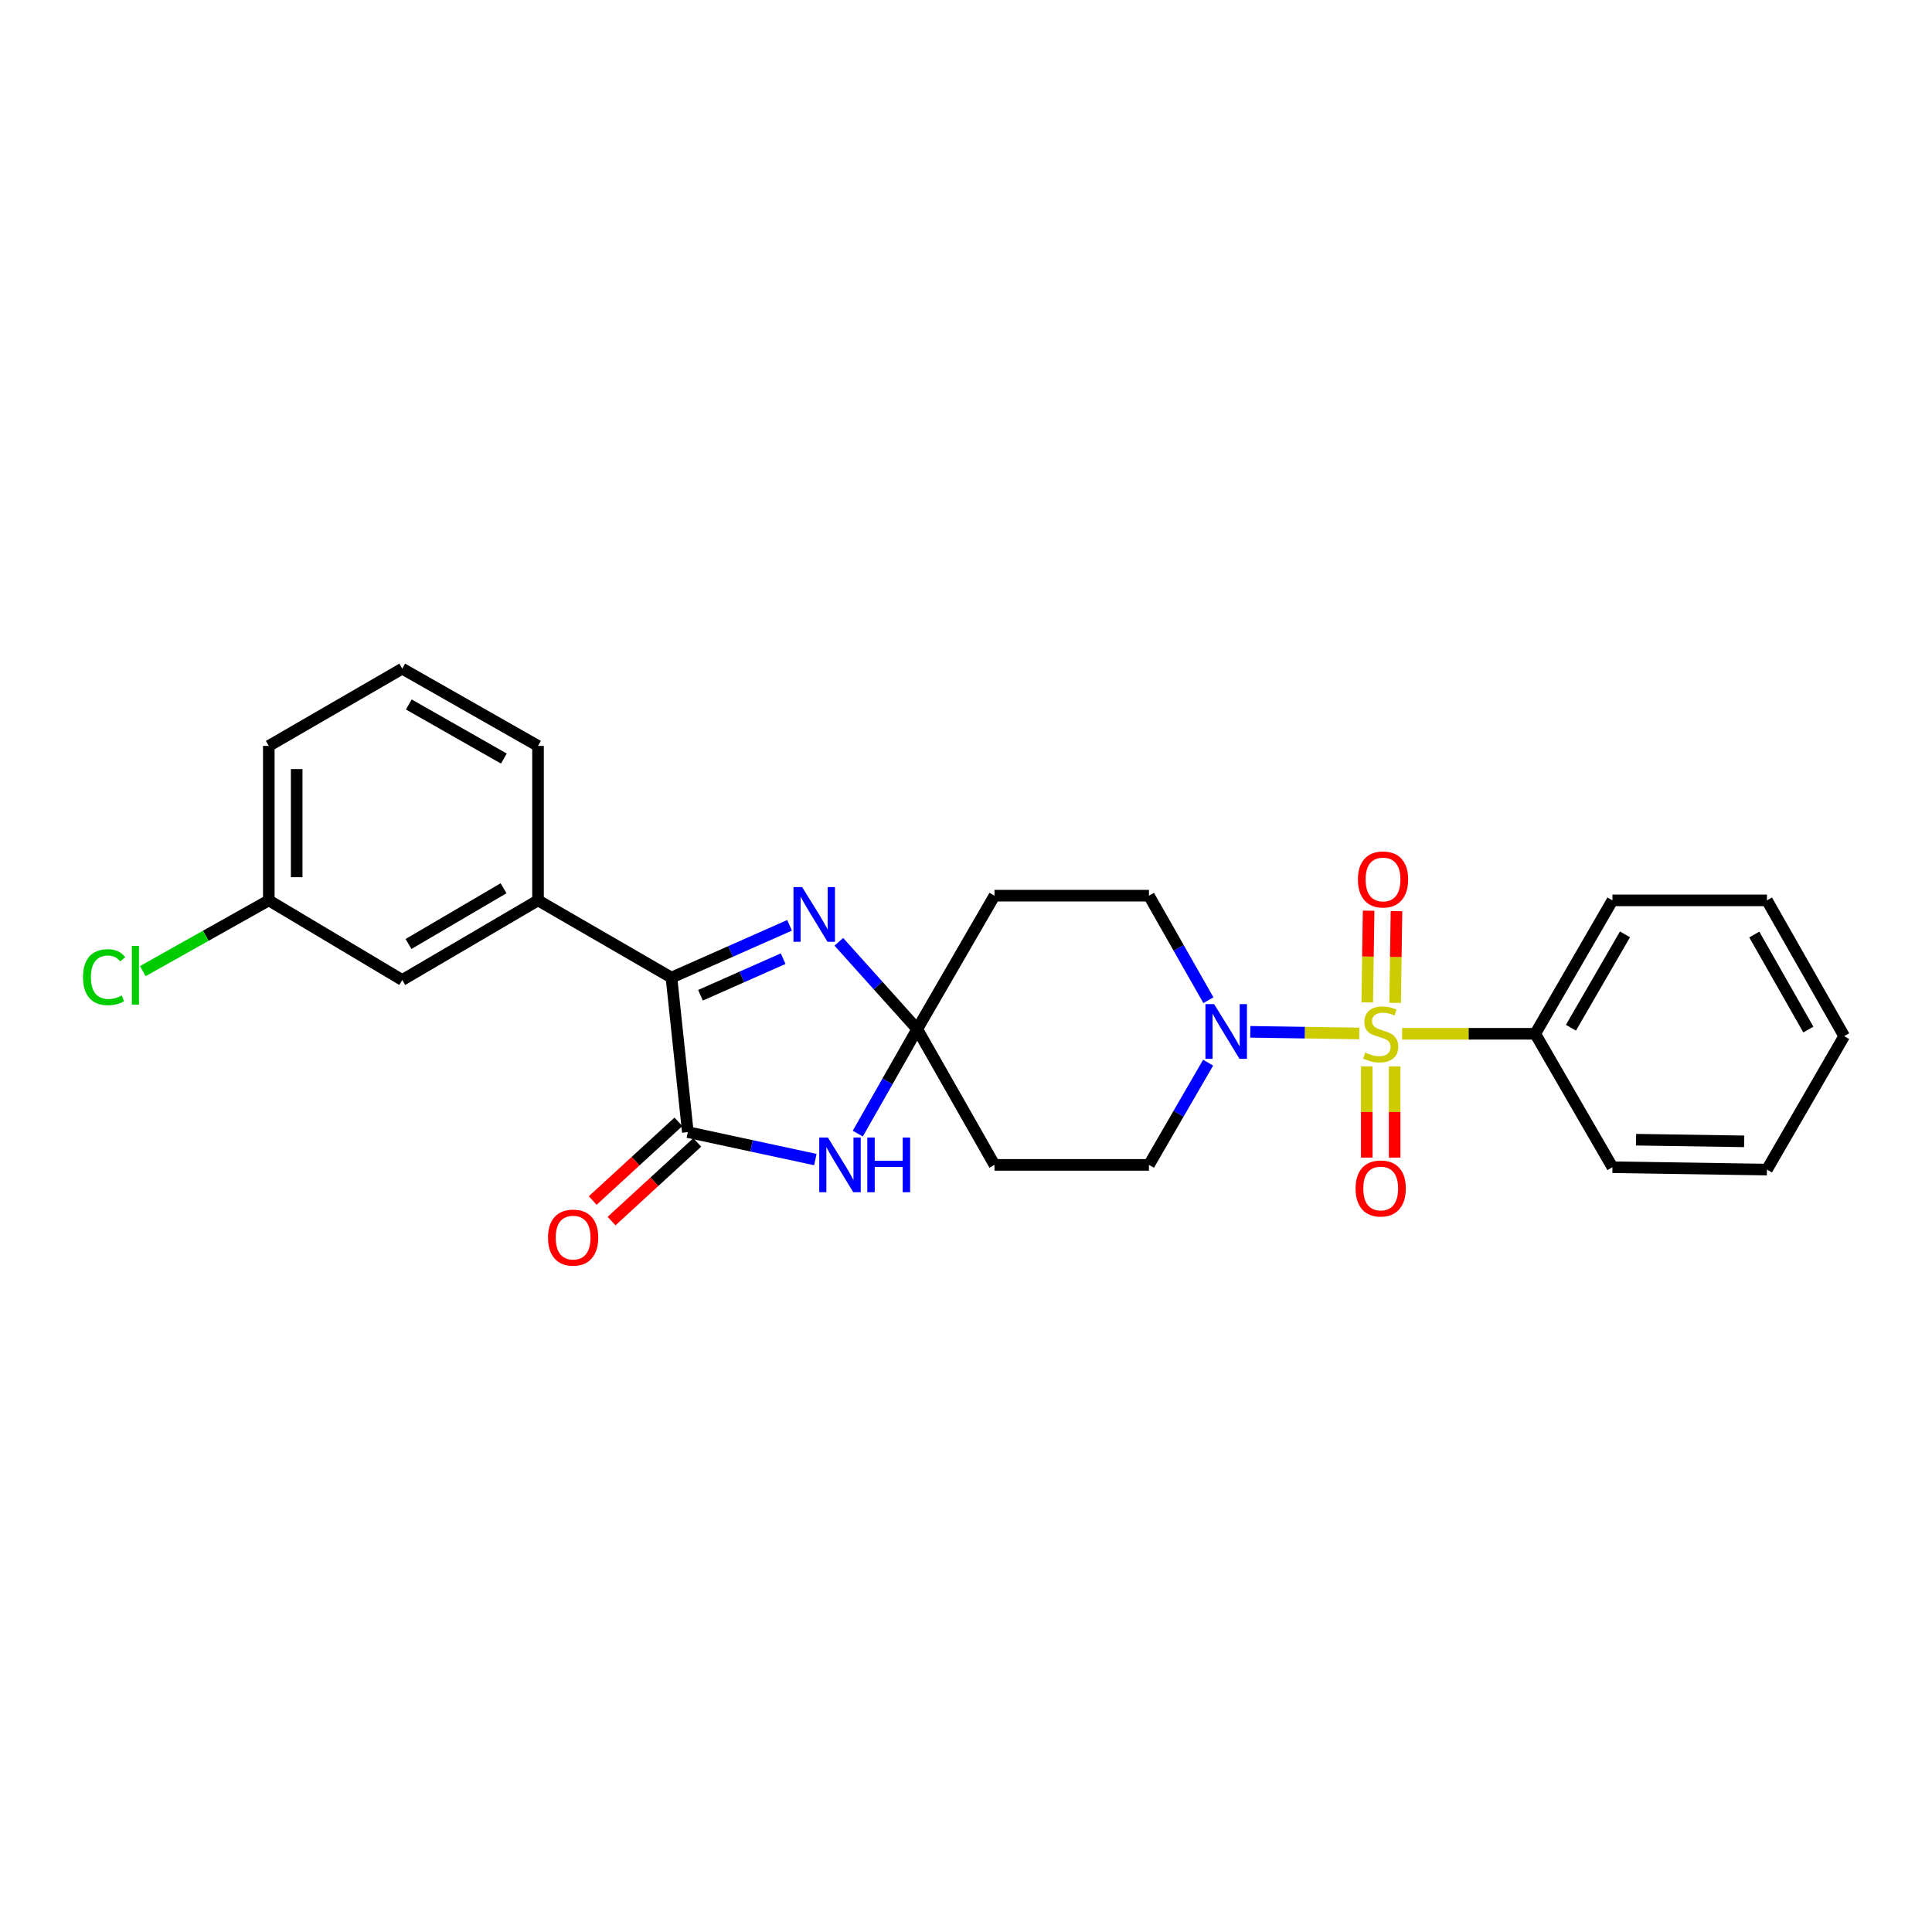 <?xml version='1.0' encoding='iso-8859-1'?>
<svg version='1.1' baseProfile='full'
              xmlns='http://www.w3.org/2000/svg'
                      xmlns:rdkit='http://www.rdkit.org/xml'
                      xmlns:xlink='http://www.w3.org/1999/xlink'
                  xml:space='preserve'
width='1000px' height='1000px' viewBox='0 0 1000 1000'>
<!-- END OF HEADER -->
<rect style='opacity:1.0;fill:#FFFFFF;stroke:none' width='1000' height='1000' x='0' y='0'> </rect>
<path class='bond-5' d='M 703.571,534.919 L 675.357,534.494' style='fill:none;fill-rule:evenodd;stroke:#CCCC00;stroke-width:6px;stroke-linecap:butt;stroke-linejoin:miter;stroke-opacity:1' />
<path class='bond-5' d='M 675.357,534.494 L 647.142,534.07' style='fill:none;fill-rule:evenodd;stroke:#0000FF;stroke-width:6px;stroke-linecap:butt;stroke-linejoin:miter;stroke-opacity:1' />
<path class='bond-9' d='M 722.11,519.075 L 722.467,495.331' style='fill:none;fill-rule:evenodd;stroke:#CCCC00;stroke-width:6px;stroke-linecap:butt;stroke-linejoin:miter;stroke-opacity:1' />
<path class='bond-9' d='M 722.467,495.331 L 722.824,471.588' style='fill:none;fill-rule:evenodd;stroke:#FF0000;stroke-width:6px;stroke-linecap:butt;stroke-linejoin:miter;stroke-opacity:1' />
<path class='bond-9' d='M 707.676,518.857 L 708.033,495.114' style='fill:none;fill-rule:evenodd;stroke:#CCCC00;stroke-width:6px;stroke-linecap:butt;stroke-linejoin:miter;stroke-opacity:1' />
<path class='bond-9' d='M 708.033,495.114 L 708.39,471.371' style='fill:none;fill-rule:evenodd;stroke:#FF0000;stroke-width:6px;stroke-linecap:butt;stroke-linejoin:miter;stroke-opacity:1' />
<path class='bond-10' d='M 707.433,551.965 L 707.433,575.57' style='fill:none;fill-rule:evenodd;stroke:#CCCC00;stroke-width:6px;stroke-linecap:butt;stroke-linejoin:miter;stroke-opacity:1' />
<path class='bond-10' d='M 707.433,575.57 L 707.433,599.174' style='fill:none;fill-rule:evenodd;stroke:#FF0000;stroke-width:6px;stroke-linecap:butt;stroke-linejoin:miter;stroke-opacity:1' />
<path class='bond-10' d='M 721.868,551.965 L 721.868,575.57' style='fill:none;fill-rule:evenodd;stroke:#CCCC00;stroke-width:6px;stroke-linecap:butt;stroke-linejoin:miter;stroke-opacity:1' />
<path class='bond-10' d='M 721.868,575.57 L 721.868,599.174' style='fill:none;fill-rule:evenodd;stroke:#FF0000;stroke-width:6px;stroke-linecap:butt;stroke-linejoin:miter;stroke-opacity:1' />
<path class='bond-11' d='M 725.73,535.085 L 760.179,535.085' style='fill:none;fill-rule:evenodd;stroke:#CCCC00;stroke-width:6px;stroke-linecap:butt;stroke-linejoin:miter;stroke-opacity:1' />
<path class='bond-11' d='M 760.179,535.085 L 794.629,535.085' style='fill:none;fill-rule:evenodd;stroke:#000000;stroke-width:6px;stroke-linecap:butt;stroke-linejoin:miter;stroke-opacity:1' />
<path class='bond-0' d='M 474.755,532.671 L 514.74,463.6' style='fill:none;fill-rule:evenodd;stroke:#000000;stroke-width:6px;stroke-linecap:butt;stroke-linejoin:miter;stroke-opacity:1' />
<path class='bond-2' d='M 474.755,532.671 L 459.37,559.714' style='fill:none;fill-rule:evenodd;stroke:#000000;stroke-width:6px;stroke-linecap:butt;stroke-linejoin:miter;stroke-opacity:1' />
<path class='bond-2' d='M 459.37,559.714 L 443.984,586.757' style='fill:none;fill-rule:evenodd;stroke:#0000FF;stroke-width:6px;stroke-linecap:butt;stroke-linejoin:miter;stroke-opacity:1' />
<path class='bond-3' d='M 474.755,532.671 L 454.466,510.075' style='fill:none;fill-rule:evenodd;stroke:#000000;stroke-width:6px;stroke-linecap:butt;stroke-linejoin:miter;stroke-opacity:1' />
<path class='bond-3' d='M 454.466,510.075 L 434.177,487.478' style='fill:none;fill-rule:evenodd;stroke:#0000FF;stroke-width:6px;stroke-linecap:butt;stroke-linejoin:miter;stroke-opacity:1' />
<path class='bond-26' d='M 474.755,532.671 L 514.74,602.938' style='fill:none;fill-rule:evenodd;stroke:#000000;stroke-width:6px;stroke-linecap:butt;stroke-linejoin:miter;stroke-opacity:1' />
<path class='bond-1' d='M 356.019,585.985 L 389.021,593.089' style='fill:none;fill-rule:evenodd;stroke:#000000;stroke-width:6px;stroke-linecap:butt;stroke-linejoin:miter;stroke-opacity:1' />
<path class='bond-1' d='M 389.021,593.089 L 422.024,600.193' style='fill:none;fill-rule:evenodd;stroke:#0000FF;stroke-width:6px;stroke-linecap:butt;stroke-linejoin:miter;stroke-opacity:1' />
<path class='bond-14' d='M 351.137,580.669 L 328.96,601.033' style='fill:none;fill-rule:evenodd;stroke:#000000;stroke-width:6px;stroke-linecap:butt;stroke-linejoin:miter;stroke-opacity:1' />
<path class='bond-14' d='M 328.96,601.033 L 306.784,621.397' style='fill:none;fill-rule:evenodd;stroke:#FF0000;stroke-width:6px;stroke-linecap:butt;stroke-linejoin:miter;stroke-opacity:1' />
<path class='bond-14' d='M 360.9,591.301 L 338.724,611.665' style='fill:none;fill-rule:evenodd;stroke:#000000;stroke-width:6px;stroke-linecap:butt;stroke-linejoin:miter;stroke-opacity:1' />
<path class='bond-14' d='M 338.724,611.665 L 316.547,632.03' style='fill:none;fill-rule:evenodd;stroke:#FF0000;stroke-width:6px;stroke-linecap:butt;stroke-linejoin:miter;stroke-opacity:1' />
<path class='bond-28' d='M 356.019,585.985 L 347.55,506.007' style='fill:none;fill-rule:evenodd;stroke:#000000;stroke-width:6px;stroke-linecap:butt;stroke-linejoin:miter;stroke-opacity:1' />
<path class='bond-4' d='M 408.681,478.944 L 378.116,492.475' style='fill:none;fill-rule:evenodd;stroke:#0000FF;stroke-width:6px;stroke-linecap:butt;stroke-linejoin:miter;stroke-opacity:1' />
<path class='bond-4' d='M 378.116,492.475 L 347.55,506.007' style='fill:none;fill-rule:evenodd;stroke:#000000;stroke-width:6px;stroke-linecap:butt;stroke-linejoin:miter;stroke-opacity:1' />
<path class='bond-4' d='M 405.355,496.203 L 383.959,505.675' style='fill:none;fill-rule:evenodd;stroke:#0000FF;stroke-width:6px;stroke-linecap:butt;stroke-linejoin:miter;stroke-opacity:1' />
<path class='bond-4' d='M 383.959,505.675 L 362.563,515.147' style='fill:none;fill-rule:evenodd;stroke:#000000;stroke-width:6px;stroke-linecap:butt;stroke-linejoin:miter;stroke-opacity:1' />
<path class='bond-6' d='M 347.55,506.007 L 278.478,466.029' style='fill:none;fill-rule:evenodd;stroke:#000000;stroke-width:6px;stroke-linecap:butt;stroke-linejoin:miter;stroke-opacity:1' />
<path class='bond-12' d='M 625.326,550.037 L 610.01,576.488' style='fill:none;fill-rule:evenodd;stroke:#0000FF;stroke-width:6px;stroke-linecap:butt;stroke-linejoin:miter;stroke-opacity:1' />
<path class='bond-12' d='M 610.01,576.488 L 594.695,602.938' style='fill:none;fill-rule:evenodd;stroke:#000000;stroke-width:6px;stroke-linecap:butt;stroke-linejoin:miter;stroke-opacity:1' />
<path class='bond-13' d='M 625.474,517.701 L 610.084,490.65' style='fill:none;fill-rule:evenodd;stroke:#0000FF;stroke-width:6px;stroke-linecap:butt;stroke-linejoin:miter;stroke-opacity:1' />
<path class='bond-13' d='M 610.084,490.65 L 594.695,463.6' style='fill:none;fill-rule:evenodd;stroke:#000000;stroke-width:6px;stroke-linecap:butt;stroke-linejoin:miter;stroke-opacity:1' />
<path class='bond-15' d='M 278.478,466.029 L 208.203,507.242' style='fill:none;fill-rule:evenodd;stroke:#000000;stroke-width:6px;stroke-linecap:butt;stroke-linejoin:miter;stroke-opacity:1' />
<path class='bond-15' d='M 260.634,459.759 L 211.442,488.608' style='fill:none;fill-rule:evenodd;stroke:#000000;stroke-width:6px;stroke-linecap:butt;stroke-linejoin:miter;stroke-opacity:1' />
<path class='bond-18' d='M 278.478,466.029 L 278.478,386.083' style='fill:none;fill-rule:evenodd;stroke:#000000;stroke-width:6px;stroke-linecap:butt;stroke-linejoin:miter;stroke-opacity:1' />
<path class='bond-7' d='M 514.74,602.938 L 594.695,602.938' style='fill:none;fill-rule:evenodd;stroke:#000000;stroke-width:6px;stroke-linecap:butt;stroke-linejoin:miter;stroke-opacity:1' />
<path class='bond-8' d='M 514.74,463.6 L 594.695,463.6' style='fill:none;fill-rule:evenodd;stroke:#000000;stroke-width:6px;stroke-linecap:butt;stroke-linejoin:miter;stroke-opacity:1' />
<path class='bond-20' d='M 794.629,535.085 L 834.59,466.029' style='fill:none;fill-rule:evenodd;stroke:#000000;stroke-width:6px;stroke-linecap:butt;stroke-linejoin:miter;stroke-opacity:1' />
<path class='bond-20' d='M 813.117,531.957 L 841.09,483.618' style='fill:none;fill-rule:evenodd;stroke:#000000;stroke-width:6px;stroke-linecap:butt;stroke-linejoin:miter;stroke-opacity:1' />
<path class='bond-21' d='M 794.629,535.085 L 834.59,604.157' style='fill:none;fill-rule:evenodd;stroke:#000000;stroke-width:6px;stroke-linecap:butt;stroke-linejoin:miter;stroke-opacity:1' />
<path class='bond-16' d='M 208.203,507.242 L 139.131,466.029' style='fill:none;fill-rule:evenodd;stroke:#000000;stroke-width:6px;stroke-linecap:butt;stroke-linejoin:miter;stroke-opacity:1' />
<path class='bond-17' d='M 139.131,466.029 L 106.521,484.344' style='fill:none;fill-rule:evenodd;stroke:#000000;stroke-width:6px;stroke-linecap:butt;stroke-linejoin:miter;stroke-opacity:1' />
<path class='bond-17' d='M 106.521,484.344 L 73.911,502.659' style='fill:none;fill-rule:evenodd;stroke:#00CC00;stroke-width:6px;stroke-linecap:butt;stroke-linejoin:miter;stroke-opacity:1' />
<path class='bond-29' d='M 139.131,466.029 L 139.131,386.083' style='fill:none;fill-rule:evenodd;stroke:#000000;stroke-width:6px;stroke-linecap:butt;stroke-linejoin:miter;stroke-opacity:1' />
<path class='bond-29' d='M 153.566,454.037 L 153.566,398.075' style='fill:none;fill-rule:evenodd;stroke:#000000;stroke-width:6px;stroke-linecap:butt;stroke-linejoin:miter;stroke-opacity:1' />
<path class='bond-19' d='M 278.478,386.083 L 208.203,346.09' style='fill:none;fill-rule:evenodd;stroke:#000000;stroke-width:6px;stroke-linecap:butt;stroke-linejoin:miter;stroke-opacity:1' />
<path class='bond-19' d='M 260.797,392.63 L 211.605,364.635' style='fill:none;fill-rule:evenodd;stroke:#000000;stroke-width:6px;stroke-linecap:butt;stroke-linejoin:miter;stroke-opacity:1' />
<path class='bond-22' d='M 208.203,346.09 L 139.131,386.083' style='fill:none;fill-rule:evenodd;stroke:#000000;stroke-width:6px;stroke-linecap:butt;stroke-linejoin:miter;stroke-opacity:1' />
<path class='bond-23' d='M 834.59,466.029 L 914.568,466.029' style='fill:none;fill-rule:evenodd;stroke:#000000;stroke-width:6px;stroke-linecap:butt;stroke-linejoin:miter;stroke-opacity:1' />
<path class='bond-24' d='M 834.59,604.157 L 914.568,605.376' style='fill:none;fill-rule:evenodd;stroke:#000000;stroke-width:6px;stroke-linecap:butt;stroke-linejoin:miter;stroke-opacity:1' />
<path class='bond-24' d='M 846.807,589.907 L 902.791,590.76' style='fill:none;fill-rule:evenodd;stroke:#000000;stroke-width:6px;stroke-linecap:butt;stroke-linejoin:miter;stroke-opacity:1' />
<path class='bond-27' d='M 914.568,466.029 L 954.545,536.304' style='fill:none;fill-rule:evenodd;stroke:#000000;stroke-width:6px;stroke-linecap:butt;stroke-linejoin:miter;stroke-opacity:1' />
<path class='bond-27' d='M 908.018,483.708 L 936.002,532.901' style='fill:none;fill-rule:evenodd;stroke:#000000;stroke-width:6px;stroke-linecap:butt;stroke-linejoin:miter;stroke-opacity:1' />
<path class='bond-25' d='M 914.568,605.376 L 954.545,536.304' style='fill:none;fill-rule:evenodd;stroke:#000000;stroke-width:6px;stroke-linecap:butt;stroke-linejoin:miter;stroke-opacity:1' />
<path  class='atom-0' d='M 706.65 544.805
Q 706.97 544.925, 708.29 545.485
Q 709.61 546.045, 711.05 546.405
Q 712.53 546.725, 713.97 546.725
Q 716.65 546.725, 718.21 545.445
Q 719.77 544.125, 719.77 541.845
Q 719.77 540.285, 718.97 539.325
Q 718.21 538.365, 717.01 537.845
Q 715.81 537.325, 713.81 536.725
Q 711.29 535.965, 709.77 535.245
Q 708.29 534.525, 707.21 533.005
Q 706.17 531.485, 706.17 528.925
Q 706.17 525.365, 708.57 523.165
Q 711.01 520.965, 715.81 520.965
Q 719.09 520.965, 722.81 522.525
L 721.89 525.605
Q 718.49 524.205, 715.93 524.205
Q 713.17 524.205, 711.65 525.365
Q 710.13 526.485, 710.17 528.445
Q 710.17 529.965, 710.93 530.885
Q 711.73 531.805, 712.85 532.325
Q 714.01 532.845, 715.93 533.445
Q 718.49 534.245, 720.01 535.045
Q 721.53 535.845, 722.61 537.485
Q 723.73 539.085, 723.73 541.845
Q 723.73 545.765, 721.09 547.885
Q 718.49 549.965, 714.13 549.965
Q 711.61 549.965, 709.69 549.405
Q 707.81 548.885, 705.57 547.965
L 706.65 544.805
' fill='#CCCC00'/>
<path  class='atom-3' d='M 428.518 588.778
L 437.798 603.778
Q 438.718 605.258, 440.198 607.938
Q 441.678 610.618, 441.758 610.778
L 441.758 588.778
L 445.518 588.778
L 445.518 617.098
L 441.638 617.098
L 431.678 600.698
Q 430.518 598.778, 429.278 596.578
Q 428.078 594.378, 427.718 593.698
L 427.718 617.098
L 424.038 617.098
L 424.038 588.778
L 428.518 588.778
' fill='#0000FF'/>
<path  class='atom-3' d='M 448.918 588.778
L 452.758 588.778
L 452.758 600.818
L 467.238 600.818
L 467.238 588.778
L 471.078 588.778
L 471.078 617.098
L 467.238 617.098
L 467.238 604.018
L 452.758 604.018
L 452.758 617.098
L 448.918 617.098
L 448.918 588.778
' fill='#0000FF'/>
<path  class='atom-4' d='M 415.182 459.135
L 424.462 474.135
Q 425.382 475.615, 426.862 478.295
Q 428.342 480.975, 428.422 481.135
L 428.422 459.135
L 432.182 459.135
L 432.182 487.455
L 428.302 487.455
L 418.342 471.055
Q 417.182 469.135, 415.942 466.935
Q 414.742 464.735, 414.382 464.055
L 414.382 487.455
L 410.702 487.455
L 410.702 459.135
L 415.182 459.135
' fill='#0000FF'/>
<path  class='atom-6' d='M 628.42 519.722
L 637.7 534.722
Q 638.62 536.202, 640.1 538.882
Q 641.58 541.562, 641.66 541.722
L 641.66 519.722
L 645.42 519.722
L 645.42 548.042
L 641.54 548.042
L 631.58 531.642
Q 630.42 529.722, 629.18 527.522
Q 627.98 525.322, 627.62 524.642
L 627.62 548.042
L 623.94 548.042
L 623.94 519.722
L 628.42 519.722
' fill='#0000FF'/>
<path  class='atom-10' d='M 702.853 455.203
Q 702.853 448.403, 706.213 444.603
Q 709.573 440.803, 715.853 440.803
Q 722.133 440.803, 725.493 444.603
Q 728.853 448.403, 728.853 455.203
Q 728.853 462.083, 725.453 466.003
Q 722.053 469.883, 715.853 469.883
Q 709.613 469.883, 706.213 466.003
Q 702.853 462.123, 702.853 455.203
M 715.853 466.683
Q 720.173 466.683, 722.493 463.803
Q 724.853 460.883, 724.853 455.203
Q 724.853 449.643, 722.493 446.843
Q 720.173 444.003, 715.853 444.003
Q 711.533 444.003, 709.173 446.803
Q 706.853 449.603, 706.853 455.203
Q 706.853 460.923, 709.173 463.803
Q 711.533 466.683, 715.853 466.683
' fill='#FF0000'/>
<path  class='atom-11' d='M 701.65 615.152
Q 701.65 608.352, 705.01 604.552
Q 708.37 600.752, 714.65 600.752
Q 720.93 600.752, 724.29 604.552
Q 727.65 608.352, 727.65 615.152
Q 727.65 622.032, 724.25 625.952
Q 720.85 629.832, 714.65 629.832
Q 708.41 629.832, 705.01 625.952
Q 701.65 622.072, 701.65 615.152
M 714.65 626.632
Q 718.97 626.632, 721.29 623.752
Q 723.65 620.832, 723.65 615.152
Q 723.65 609.592, 721.29 606.792
Q 718.97 603.952, 714.65 603.952
Q 710.33 603.952, 707.97 606.752
Q 705.65 609.552, 705.65 615.152
Q 705.65 620.872, 707.97 623.752
Q 710.33 626.632, 714.65 626.632
' fill='#FF0000'/>
<path  class='atom-15' d='M 283.65 640.582
Q 283.65 633.782, 287.01 629.982
Q 290.37 626.182, 296.65 626.182
Q 302.93 626.182, 306.29 629.982
Q 309.65 633.782, 309.65 640.582
Q 309.65 647.462, 306.25 651.382
Q 302.85 655.262, 296.65 655.262
Q 290.41 655.262, 287.01 651.382
Q 283.65 647.502, 283.65 640.582
M 296.65 652.062
Q 300.97 652.062, 303.29 649.182
Q 305.65 646.262, 305.65 640.582
Q 305.65 635.022, 303.29 632.222
Q 300.97 629.382, 296.65 629.382
Q 292.33 629.382, 289.97 632.182
Q 287.65 634.982, 287.65 640.582
Q 287.65 646.302, 289.97 649.182
Q 292.33 652.062, 296.65 652.062
' fill='#FF0000'/>
<path  class='atom-18' d='M 42.971 505.784
Q 42.971 498.744, 46.251 495.064
Q 49.571 491.344, 55.851 491.344
Q 61.691 491.344, 64.811 495.464
L 62.171 497.624
Q 59.891 494.624, 55.851 494.624
Q 51.571 494.624, 49.291 497.504
Q 47.051 500.344, 47.051 505.784
Q 47.051 511.384, 49.371 514.264
Q 51.731 517.144, 56.291 517.144
Q 59.411 517.144, 63.051 515.264
L 64.171 518.264
Q 62.691 519.224, 60.451 519.784
Q 58.211 520.344, 55.731 520.344
Q 49.571 520.344, 46.251 516.584
Q 42.971 512.824, 42.971 505.784
' fill='#00CC00'/>
<path  class='atom-18' d='M 68.251 489.624
L 71.931 489.624
L 71.931 519.984
L 68.251 519.984
L 68.251 489.624
' fill='#00CC00'/>
</svg>
